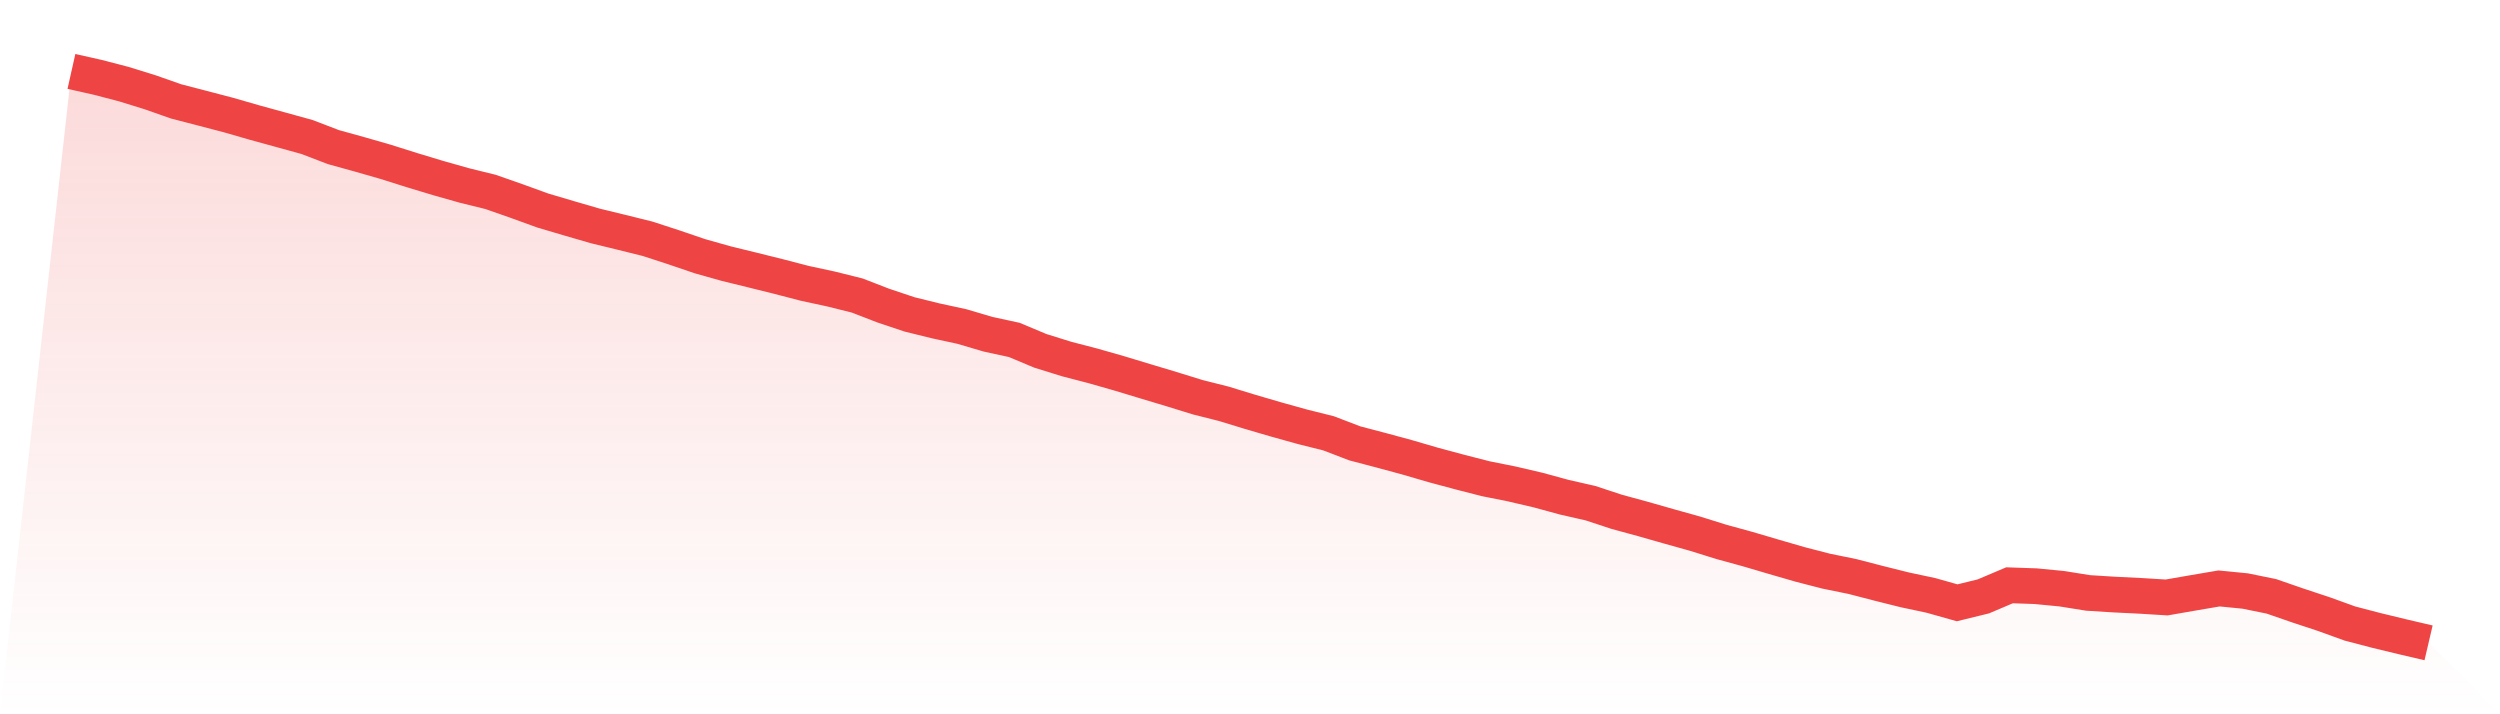 <svg viewBox="0 0 140 40" xmlns="http://www.w3.org/2000/svg">
<defs>
<linearGradient id="gradient" x1="0" x2="0" y1="0" y2="1">
<stop offset="0%" stop-color="#ef4444" stop-opacity="0.2"/>
<stop offset="100%" stop-color="#ef4444" stop-opacity="0"/>
</linearGradient>
</defs>
<path d="M4,4 L4,4 L5.467,4.329 L6.933,4.711 L8.4,5.165 L9.867,5.68 L11.333,6.06 L12.8,6.444 L14.267,6.867 L15.733,7.269 L17.2,7.674 L18.667,8.237 L20.133,8.643 L21.6,9.064 L23.067,9.527 L24.533,9.97 L26,10.385 L27.467,10.746 L28.933,11.259 L30.4,11.791 L31.867,12.225 L33.333,12.651 L34.8,13.008 L36.267,13.372 L37.733,13.85 L39.2,14.349 L40.667,14.762 L42.133,15.121 L43.6,15.485 L45.067,15.867 L46.533,16.183 L48,16.548 L49.467,17.115 L50.933,17.606 L52.4,17.968 L53.867,18.285 L55.333,18.718 L56.8,19.036 L58.267,19.65 L59.733,20.106 L61.2,20.487 L62.667,20.906 L64.133,21.349 L65.6,21.79 L67.067,22.243 L68.533,22.613 L70,23.062 L71.467,23.491 L72.933,23.899 L74.4,24.266 L75.867,24.828 L77.333,25.213 L78.8,25.61 L80.267,26.038 L81.733,26.432 L83.2,26.808 L84.667,27.102 L86.133,27.444 L87.6,27.844 L89.067,28.178 L90.533,28.661 L92,29.061 L93.467,29.479 L94.933,29.889 L96.4,30.347 L97.867,30.749 L99.333,31.181 L100.8,31.606 L102.267,31.985 L103.733,32.284 L105.2,32.664 L106.667,33.031 L108.133,33.343 L109.6,33.757 L111.067,33.398 L112.533,32.776 L114,32.827 L115.467,32.969 L116.933,33.204 L118.4,33.296 L119.867,33.368 L121.333,33.458 L122.8,33.203 L124.267,32.953 L125.733,33.097 L127.2,33.396 L128.667,33.904 L130.133,34.389 L131.6,34.919 L133.067,35.302 L134.533,35.657 L136,36 L140,40 L0,40 z" fill="url(#gradient)"/>
<path d="M4,4 L4,4 L5.467,4.329 L6.933,4.711 L8.4,5.165 L9.867,5.68 L11.333,6.06 L12.8,6.444 L14.267,6.867 L15.733,7.269 L17.2,7.674 L18.667,8.237 L20.133,8.643 L21.6,9.064 L23.067,9.527 L24.533,9.97 L26,10.385 L27.467,10.746 L28.933,11.259 L30.4,11.791 L31.867,12.225 L33.333,12.651 L34.8,13.008 L36.267,13.372 L37.733,13.85 L39.2,14.349 L40.667,14.762 L42.133,15.121 L43.6,15.485 L45.067,15.867 L46.533,16.183 L48,16.548 L49.467,17.115 L50.933,17.606 L52.4,17.968 L53.867,18.285 L55.333,18.718 L56.8,19.036 L58.267,19.65 L59.733,20.106 L61.2,20.487 L62.667,20.906 L64.133,21.349 L65.6,21.79 L67.067,22.243 L68.533,22.613 L70,23.062 L71.467,23.491 L72.933,23.899 L74.4,24.266 L75.867,24.828 L77.333,25.213 L78.8,25.61 L80.267,26.038 L81.733,26.432 L83.2,26.808 L84.667,27.102 L86.133,27.444 L87.6,27.844 L89.067,28.178 L90.533,28.661 L92,29.061 L93.467,29.479 L94.933,29.889 L96.4,30.347 L97.867,30.749 L99.333,31.181 L100.8,31.606 L102.267,31.985 L103.733,32.284 L105.2,32.664 L106.667,33.031 L108.133,33.343 L109.6,33.757 L111.067,33.398 L112.533,32.776 L114,32.827 L115.467,32.969 L116.933,33.204 L118.4,33.296 L119.867,33.368 L121.333,33.458 L122.8,33.203 L124.267,32.953 L125.733,33.097 L127.2,33.396 L128.667,33.904 L130.133,34.389 L131.6,34.919 L133.067,35.302 L134.533,35.657 L136,36" fill="none" stroke="#ef4444" stroke-width="2"/>
</svg>